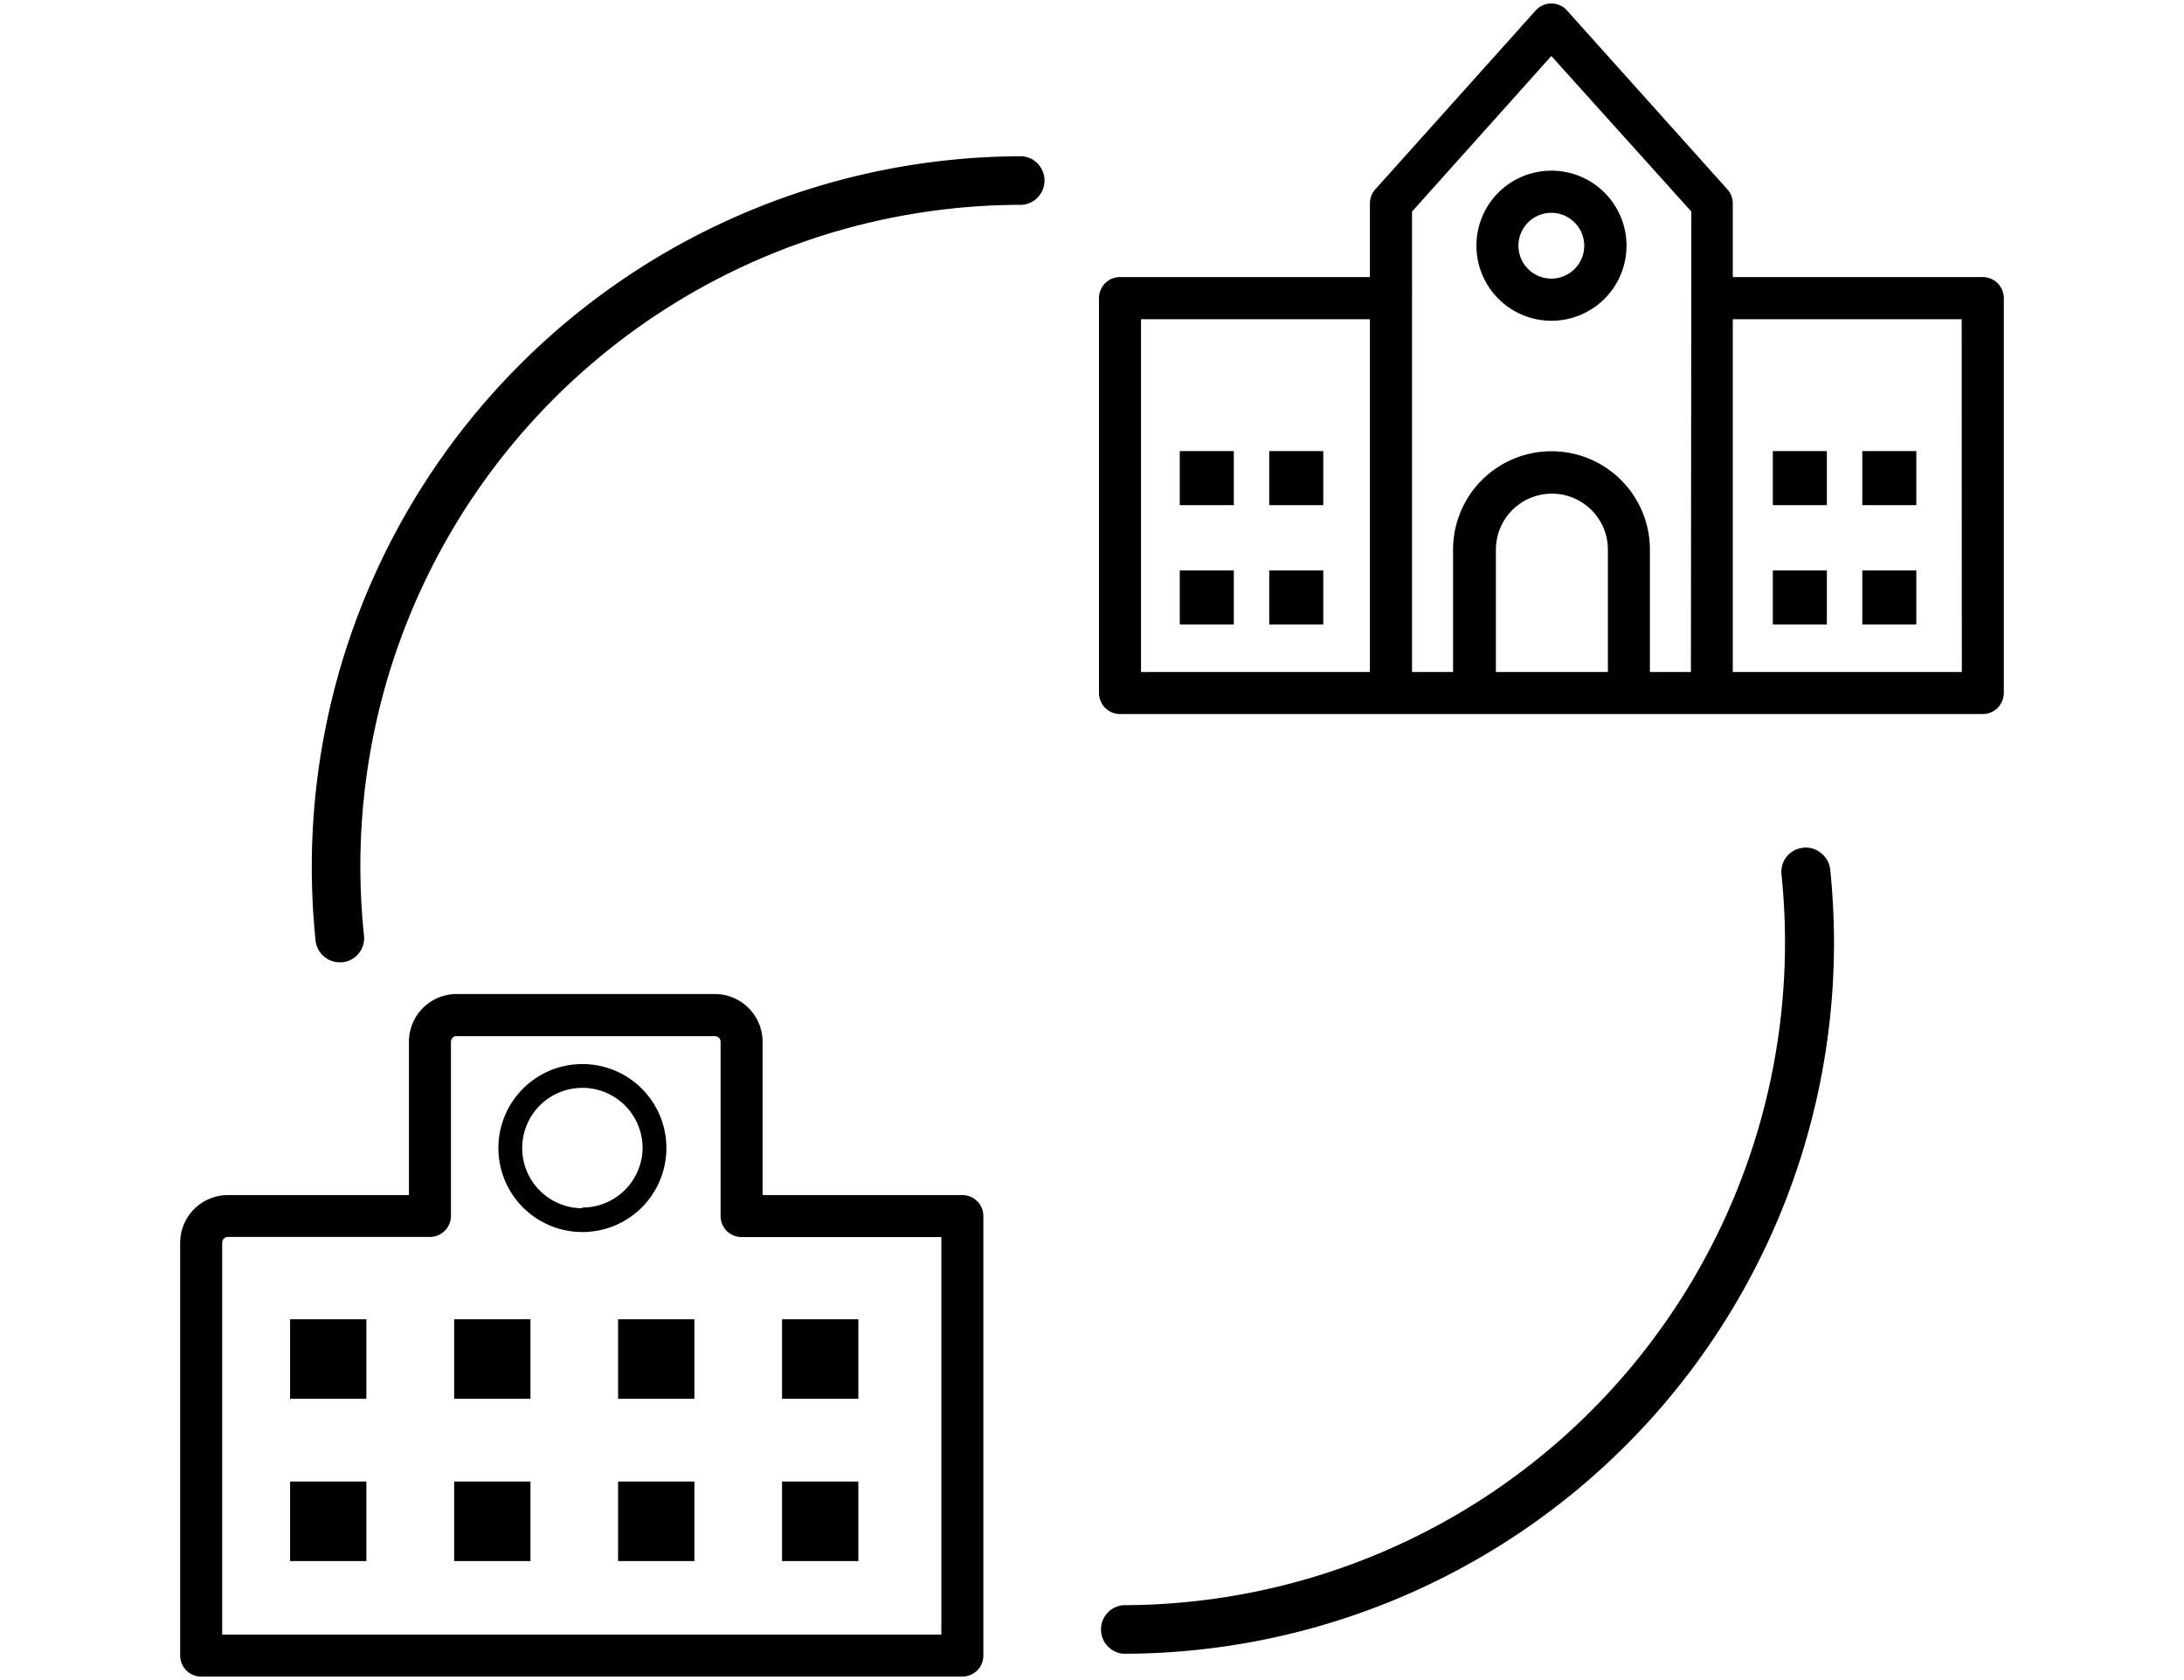 <svg xmlns="http://www.w3.org/2000/svg" viewBox="0 0 156 120"><path d="M68.74,85.36H54.47V74.42A3.41,3.41,0,0,0,51.07,71H32.61a3.41,3.41,0,0,0-3.4,3.41V85.36H16.28a3.41,3.41,0,0,0-3.41,3.4v29.49a1.5,1.5,0,0,0,1.5,1.5H68.74a1.5,1.5,0,0,0,1.5-1.5V86.86A1.5,1.5,0,0,0,68.74,85.36Zm-1.5,31.39H15.87v-28a.41.41,0,0,1,.41-.4H30.71a1.5,1.5,0,0,0,1.5-1.5V74.42a.4.4,0,0,1,.4-.41H51.07a.4.4,0,0,1,.4.41V86.86a1.5,1.5,0,0,0,1.5,1.5H67.24Z"/><path d="M47.6,82a6,6,0,1,0-6,6A6,6,0,0,0,47.6,82Zm-6,4.3a4.3,4.3,0,1,1,4.3-4.3A4.3,4.3,0,0,1,41.56,86.25Z"/><rect x="20.72" y="94.23" width="5.45" height="5.68"/><rect x="32.44" y="94.23" width="5.45" height="5.68"/><rect x="44.15" y="94.23" width="5.45" height="5.68"/><rect x="55.86" y="94.23" width="5.45" height="5.68"/><rect x="20.72" y="105.82" width="5.45" height="5.68"/><rect x="32.44" y="105.82" width="5.45" height="5.68"/><rect x="44.15" y="105.82" width="5.45" height="5.68"/><rect x="55.86" y="105.82" width="5.45" height="5.68"/><path d="M142.69,20.23a1.52,1.52,0,0,0-1.07-.44H123.77V14.53a1.49,1.49,0,0,0-.38-1L111.93.75a1.5,1.5,0,0,0-2.24,0L98.23,13.53a1.49,1.49,0,0,0-.38,1v5.26H80a1.5,1.5,0,0,0-1.5,1.51V49.48A1.5,1.5,0,0,0,80,51h61.62a1.52,1.52,0,0,0,1.07-.44,1.56,1.56,0,0,0,.44-1.06V21.3A1.57,1.57,0,0,0,142.69,20.23ZM97.85,48H81.5V22.8H97.85Zm17,0h-8V39.26a4,4,0,0,1,8,0Zm5.93,0h-2.93V39.26a7,7,0,1,0-14.06,0V48h-2.93V15.11L110.81,4l10,11.11Zm19.35,0H123.77V22.8h16.35Z"/><rect x="84.27" y="32.22" width="3.86" height="3.86"/><rect x="90.66" y="32.22" width="3.86" height="3.86"/><rect x="84.27" y="40.74" width="3.86" height="3.86"/><rect x="90.66" y="40.74" width="3.86" height="3.86"/><rect x="126.63" y="32.22" width="3.86" height="3.86"/><rect x="133.02" y="32.22" width="3.86" height="3.86"/><rect x="126.63" y="40.74" width="3.86" height="3.86"/><rect x="133.02" y="40.74" width="3.86" height="3.86"/><path d="M105.46,17.55a5.36,5.36,0,1,0,5.35-5.36A5.35,5.35,0,0,0,105.46,17.55Zm7.7,0a2.35,2.35,0,1,1-2.35-2.35A2.36,2.36,0,0,1,113.16,17.55Z"/><path d="M130.07,60.93a1.68,1.68,0,0,0-1.27-.38,1.73,1.73,0,0,0-1.55,1.91,47.33,47.33,0,0,1-47,52.19,1.74,1.74,0,0,0,0,3.47A50.79,50.79,0,0,0,131,67.39a51.91,51.91,0,0,0-.27-5.29A1.74,1.74,0,0,0,130.07,60.93Z"/><path d="M73,11.16A50.78,50.78,0,0,0,22.27,61.88a52,52,0,0,0,.27,5.3,1.74,1.74,0,0,0,.64,1.17,1.71,1.71,0,0,0,1.08.38h.19a1.69,1.69,0,0,0,1.17-.63A1.72,1.72,0,0,0,26,66.82,47.24,47.24,0,0,1,73,14.63a1.74,1.74,0,0,0,0-3.47Z"/></svg>